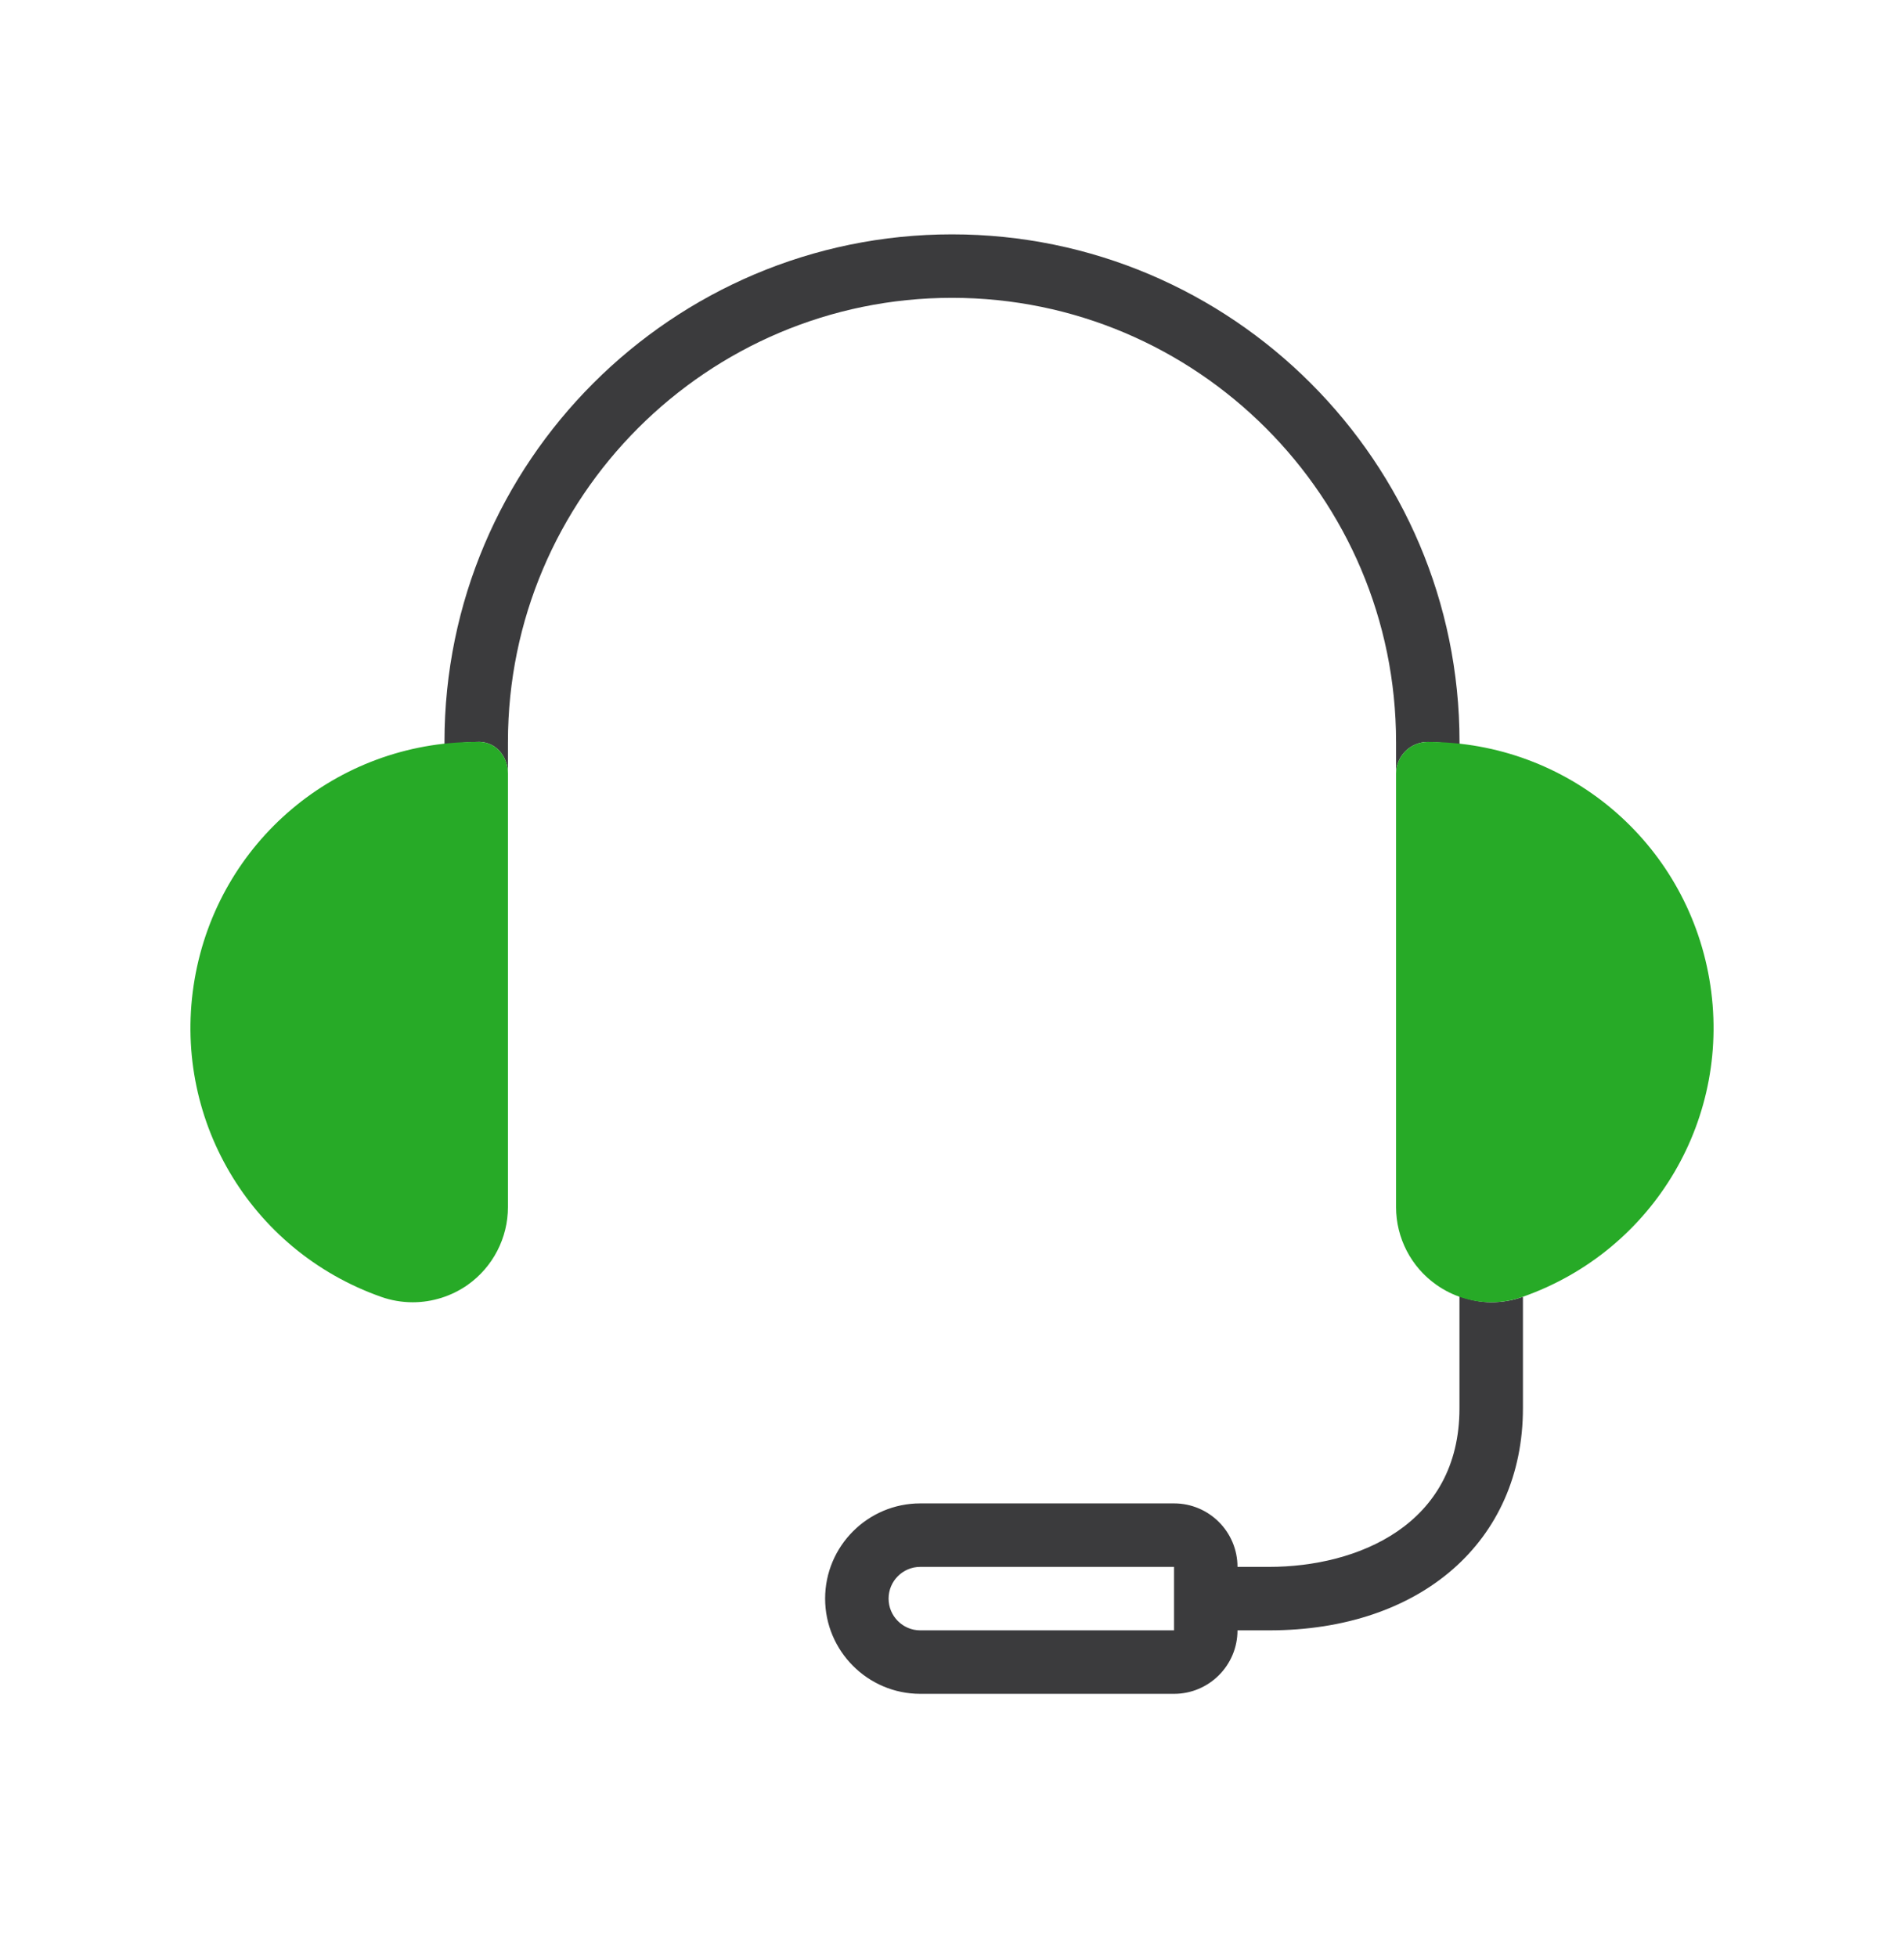 <svg width="36" height="37" viewBox="0 0 36 37" fill="none" xmlns="http://www.w3.org/2000/svg">
<g clip-path="url(#clip0_1119_3264)">
<path d="M26.396 14.025V14.625C26.396 14.294 26.665 14.025 26.996 14.025C26.996 14.025 26.998 14.025 26.999 14.025C27.202 14.025 27.398 14.057 27.596 14.079V14.025C27.596 8.735 23.291 4.43 18 4.43C12.709 4.43 8.404 8.735 8.404 14.025V14.079C8.602 14.057 8.798 14.025 9.001 14.025C9.365 13.997 9.604 14.292 9.604 14.625V14.025C9.604 9.396 13.37 5.63 18 5.63C22.63 5.63 26.396 9.396 26.396 14.025ZM28.196 24.617C27.991 24.617 27.79 24.573 27.595 24.504V26.62C27.595 28.833 25.657 29.619 23.998 29.619H23.398C23.398 28.956 22.86 28.419 22.198 28.419H17.4C16.409 28.419 15.601 29.226 15.601 30.219C15.601 31.211 16.409 32.019 17.4 32.019H22.198C22.86 32.019 23.398 31.481 23.398 30.819H23.998C26.867 30.819 28.795 29.132 28.795 26.62V24.514C28.601 24.583 28.398 24.617 28.196 24.617ZM22.198 30.819H17.4C17.069 30.819 16.801 30.549 16.801 30.219C16.801 29.888 17.069 29.619 17.4 29.619H22.198V30.819Z" fill="#3B3B3D"/>
<path d="M9.001 14.025C6.364 14.025 4.127 15.911 3.68 18.51C3.233 21.111 4.716 23.635 7.204 24.514C7.398 24.583 7.602 24.617 7.804 24.617C8.171 24.617 8.535 24.504 8.843 24.288C9.319 23.951 9.604 23.402 9.604 22.818V14.625C9.604 14.292 9.365 13.997 9.001 14.025ZM32.32 18.51C31.873 15.911 29.635 14.025 26.999 14.025C26.998 14.025 26.996 14.025 26.996 14.025C26.665 14.025 26.396 14.294 26.396 14.625V22.818C26.396 23.402 26.681 23.951 27.157 24.286C27.466 24.504 27.83 24.617 28.196 24.617C28.398 24.617 28.601 24.582 28.795 24.513C31.285 23.635 32.767 21.111 32.32 18.51Z" fill="#27AA27"/>
</g>
<defs>
<clipPath id="clip0_1119_3264">
<rect width="28.8" height="28.8" fill="white" transform="translate(3.6 3.824)"/>
</clipPath>
</defs>
</svg>
